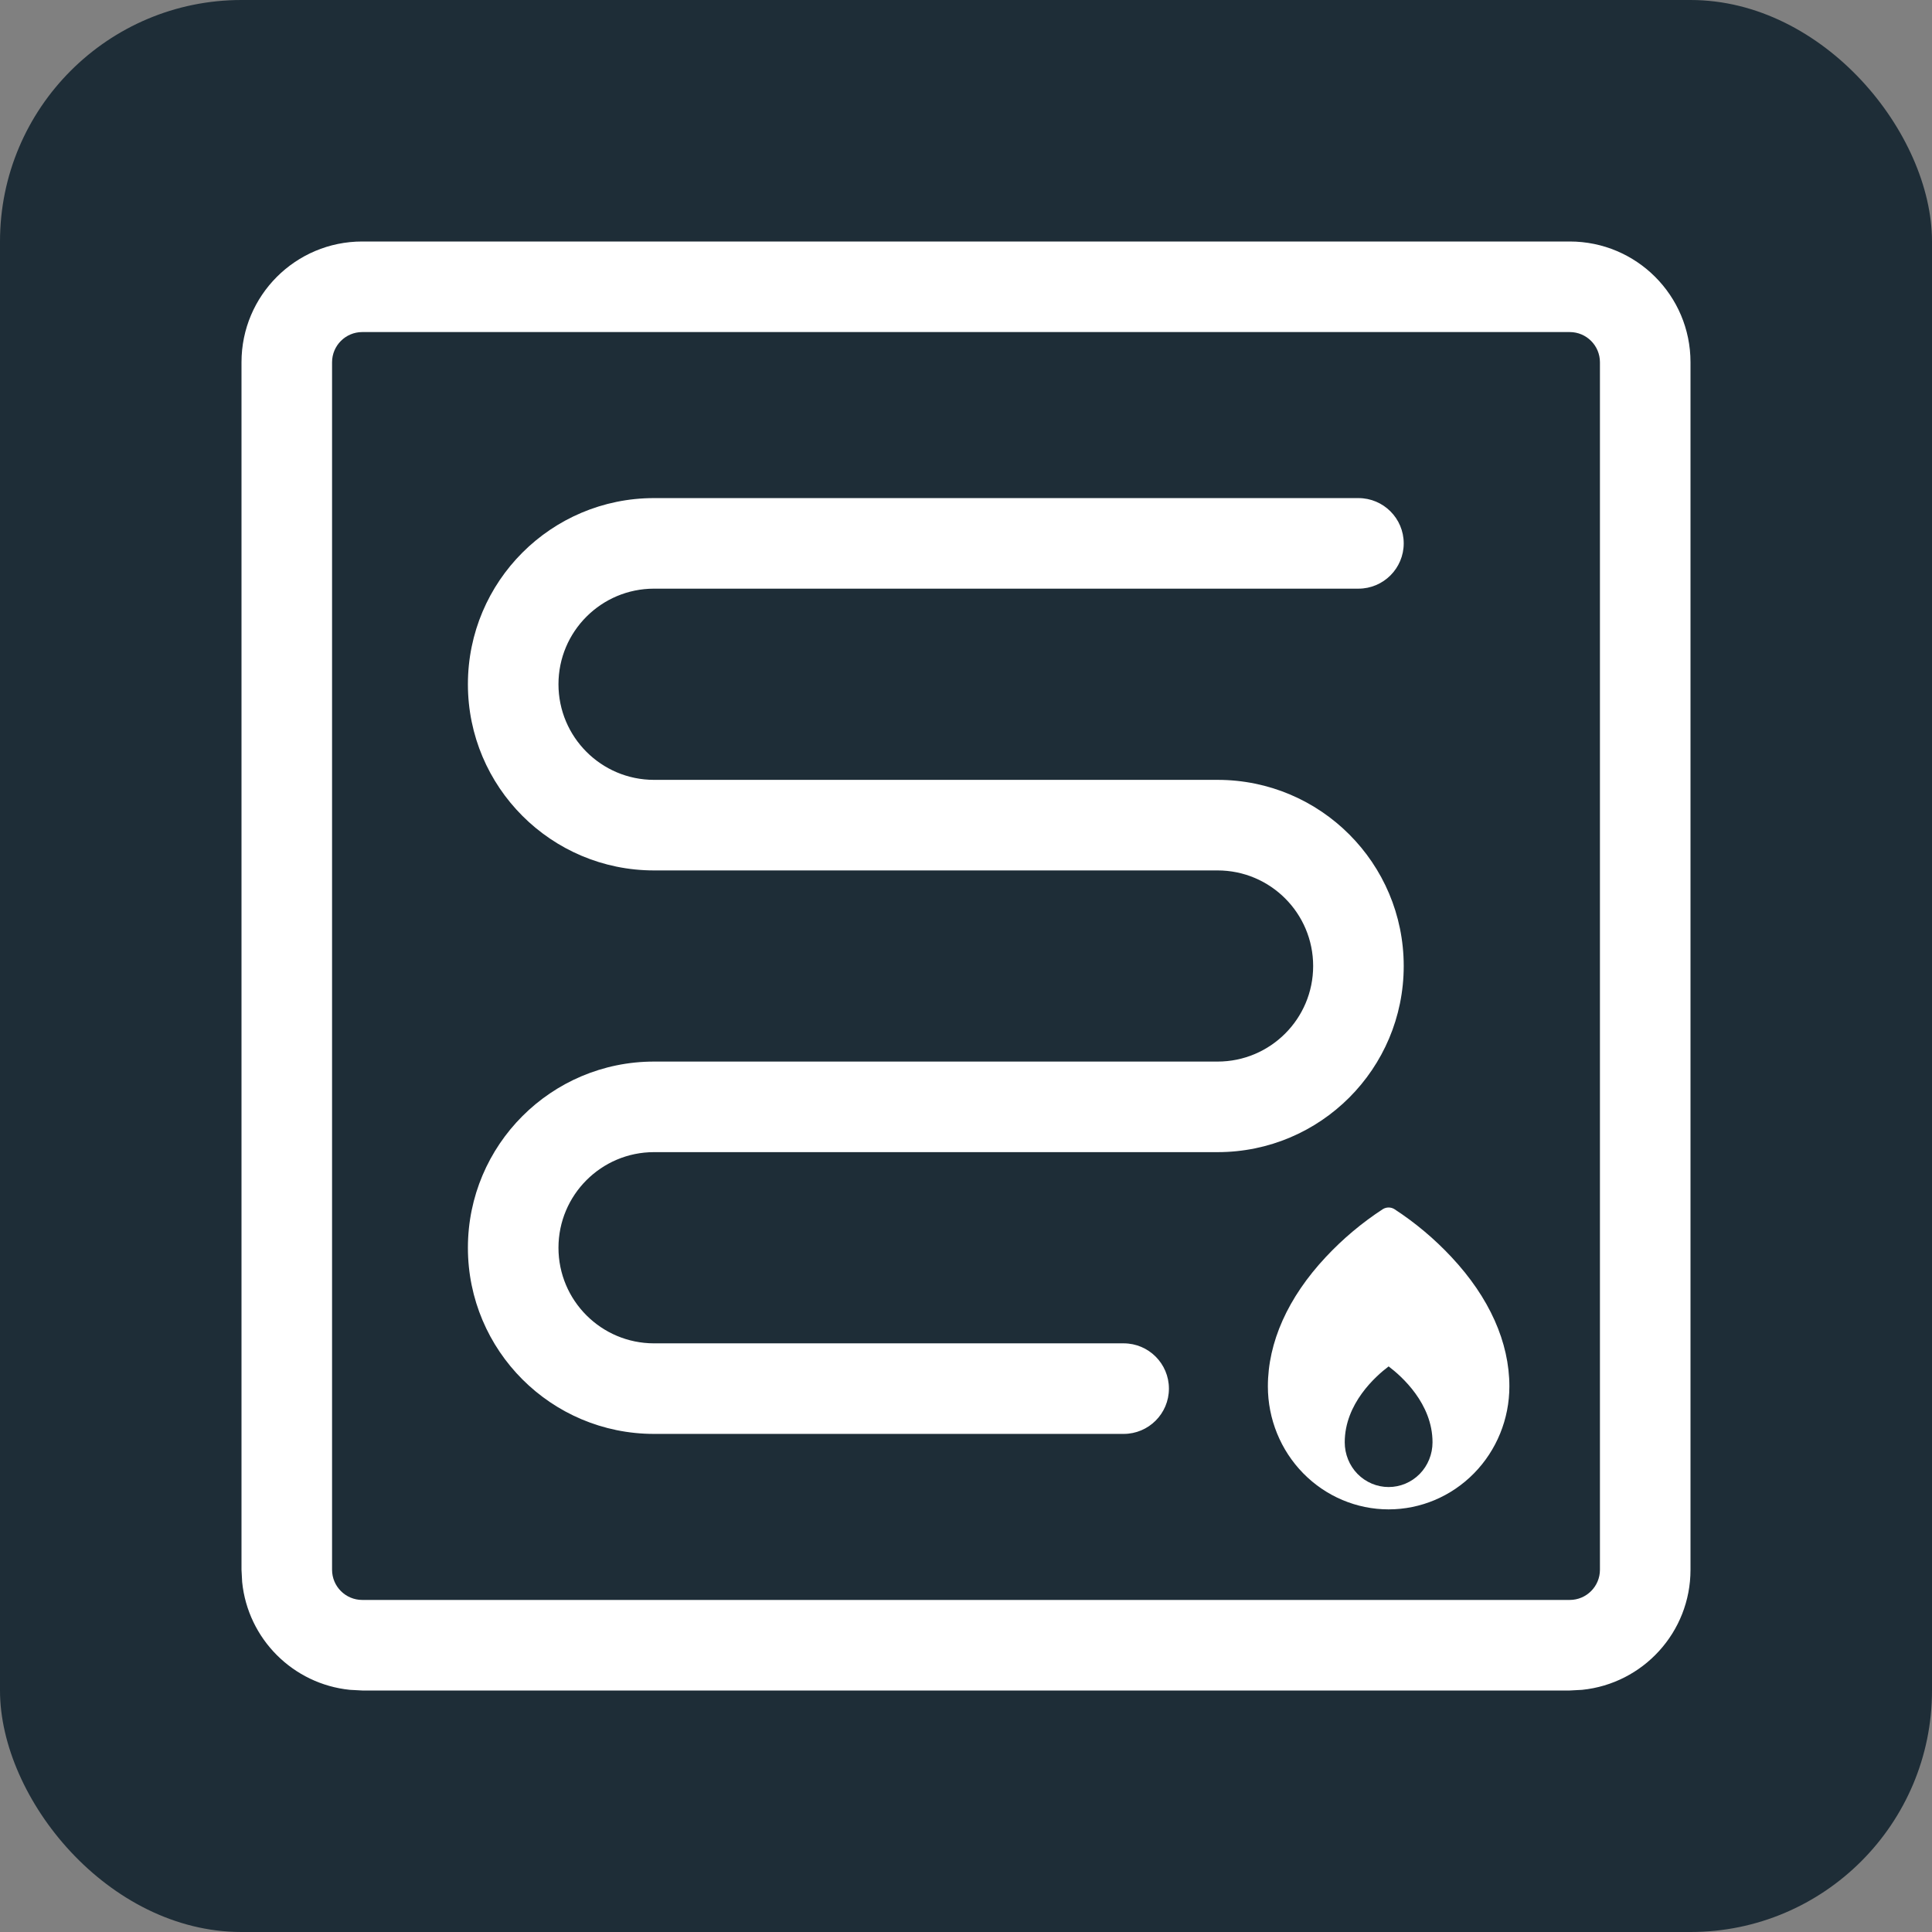 <svg width="32" height="32" viewBox="0 0 32 32" fill="none" xmlns="http://www.w3.org/2000/svg">
<rect x="0" y="0" width="32" height="32" fill="#808080" stroke="none"/>
<rect width="32" height="32" rx="4" fill="#1E2D37"/>
<path d="M26 4C27.105 4 28 4.895 28 6V26C28 27.036 27.213 27.887 26.204 27.989L26 28H6L5.796 27.989C4.854 27.894 4.106 27.146 4.011 26.204L4 26V6C4 4.895 4.895 4 6 4H26ZM6 5.5C5.724 5.5 5.5 5.724 5.5 6V26C5.5 26.276 5.724 26.5 6 26.5H26C26.276 26.5 26.5 26.276 26.5 26V6C26.5 5.724 26.276 5.5 26 5.5H6ZM23 20C23.033 20 23.066 20.009 23.094 20.026C23.44 20.251 23.758 20.518 24.041 20.821C24.669 21.492 25 22.233 25 22.963C25 23.503 24.789 24.021 24.414 24.403C24.039 24.785 23.53 25 23 25C22.47 25 21.961 24.785 21.586 24.403C21.211 24.021 21 23.503 21 22.963C21 22.233 21.331 21.492 21.959 20.821C22.242 20.518 22.56 20.251 22.906 20.026C22.934 20.009 22.967 20 23 20ZM23 22.632C22.785 22.794 22.273 23.248 22.273 23.889C22.273 24.085 22.349 24.274 22.485 24.413C22.622 24.552 22.807 24.63 23 24.63C23.193 24.63 23.378 24.552 23.515 24.413C23.651 24.274 23.727 24.085 23.727 23.889C23.727 23.248 23.215 22.794 23 22.632ZM22.5 8.25C22.914 8.25 23.25 8.586 23.25 9C23.25 9.414 22.914 9.75 22.5 9.75H10.833C9.959 9.75 9.25 10.459 9.25 11.333C9.25 12.207 9.959 12.917 10.833 12.917H20.167C21.87 12.917 23.25 14.297 23.25 16C23.25 17.703 21.87 19.083 20.167 19.083H10.833C9.959 19.083 9.25 19.793 9.25 20.667C9.25 21.541 9.959 22.25 10.833 22.25H18.611C19.025 22.25 19.361 22.586 19.361 23C19.361 23.414 19.025 23.75 18.611 23.75H10.833C9.13 23.75 7.75 22.37 7.75 20.667C7.75 18.964 9.13 17.583 10.833 17.583H20.167C21.041 17.583 21.75 16.874 21.75 16C21.75 15.126 21.041 14.417 20.167 14.417H10.833C9.13 14.417 7.75 13.036 7.75 11.333C7.75 9.63 9.13 8.25 10.833 8.25H22.5Z" fill="white"/>
</svg>
